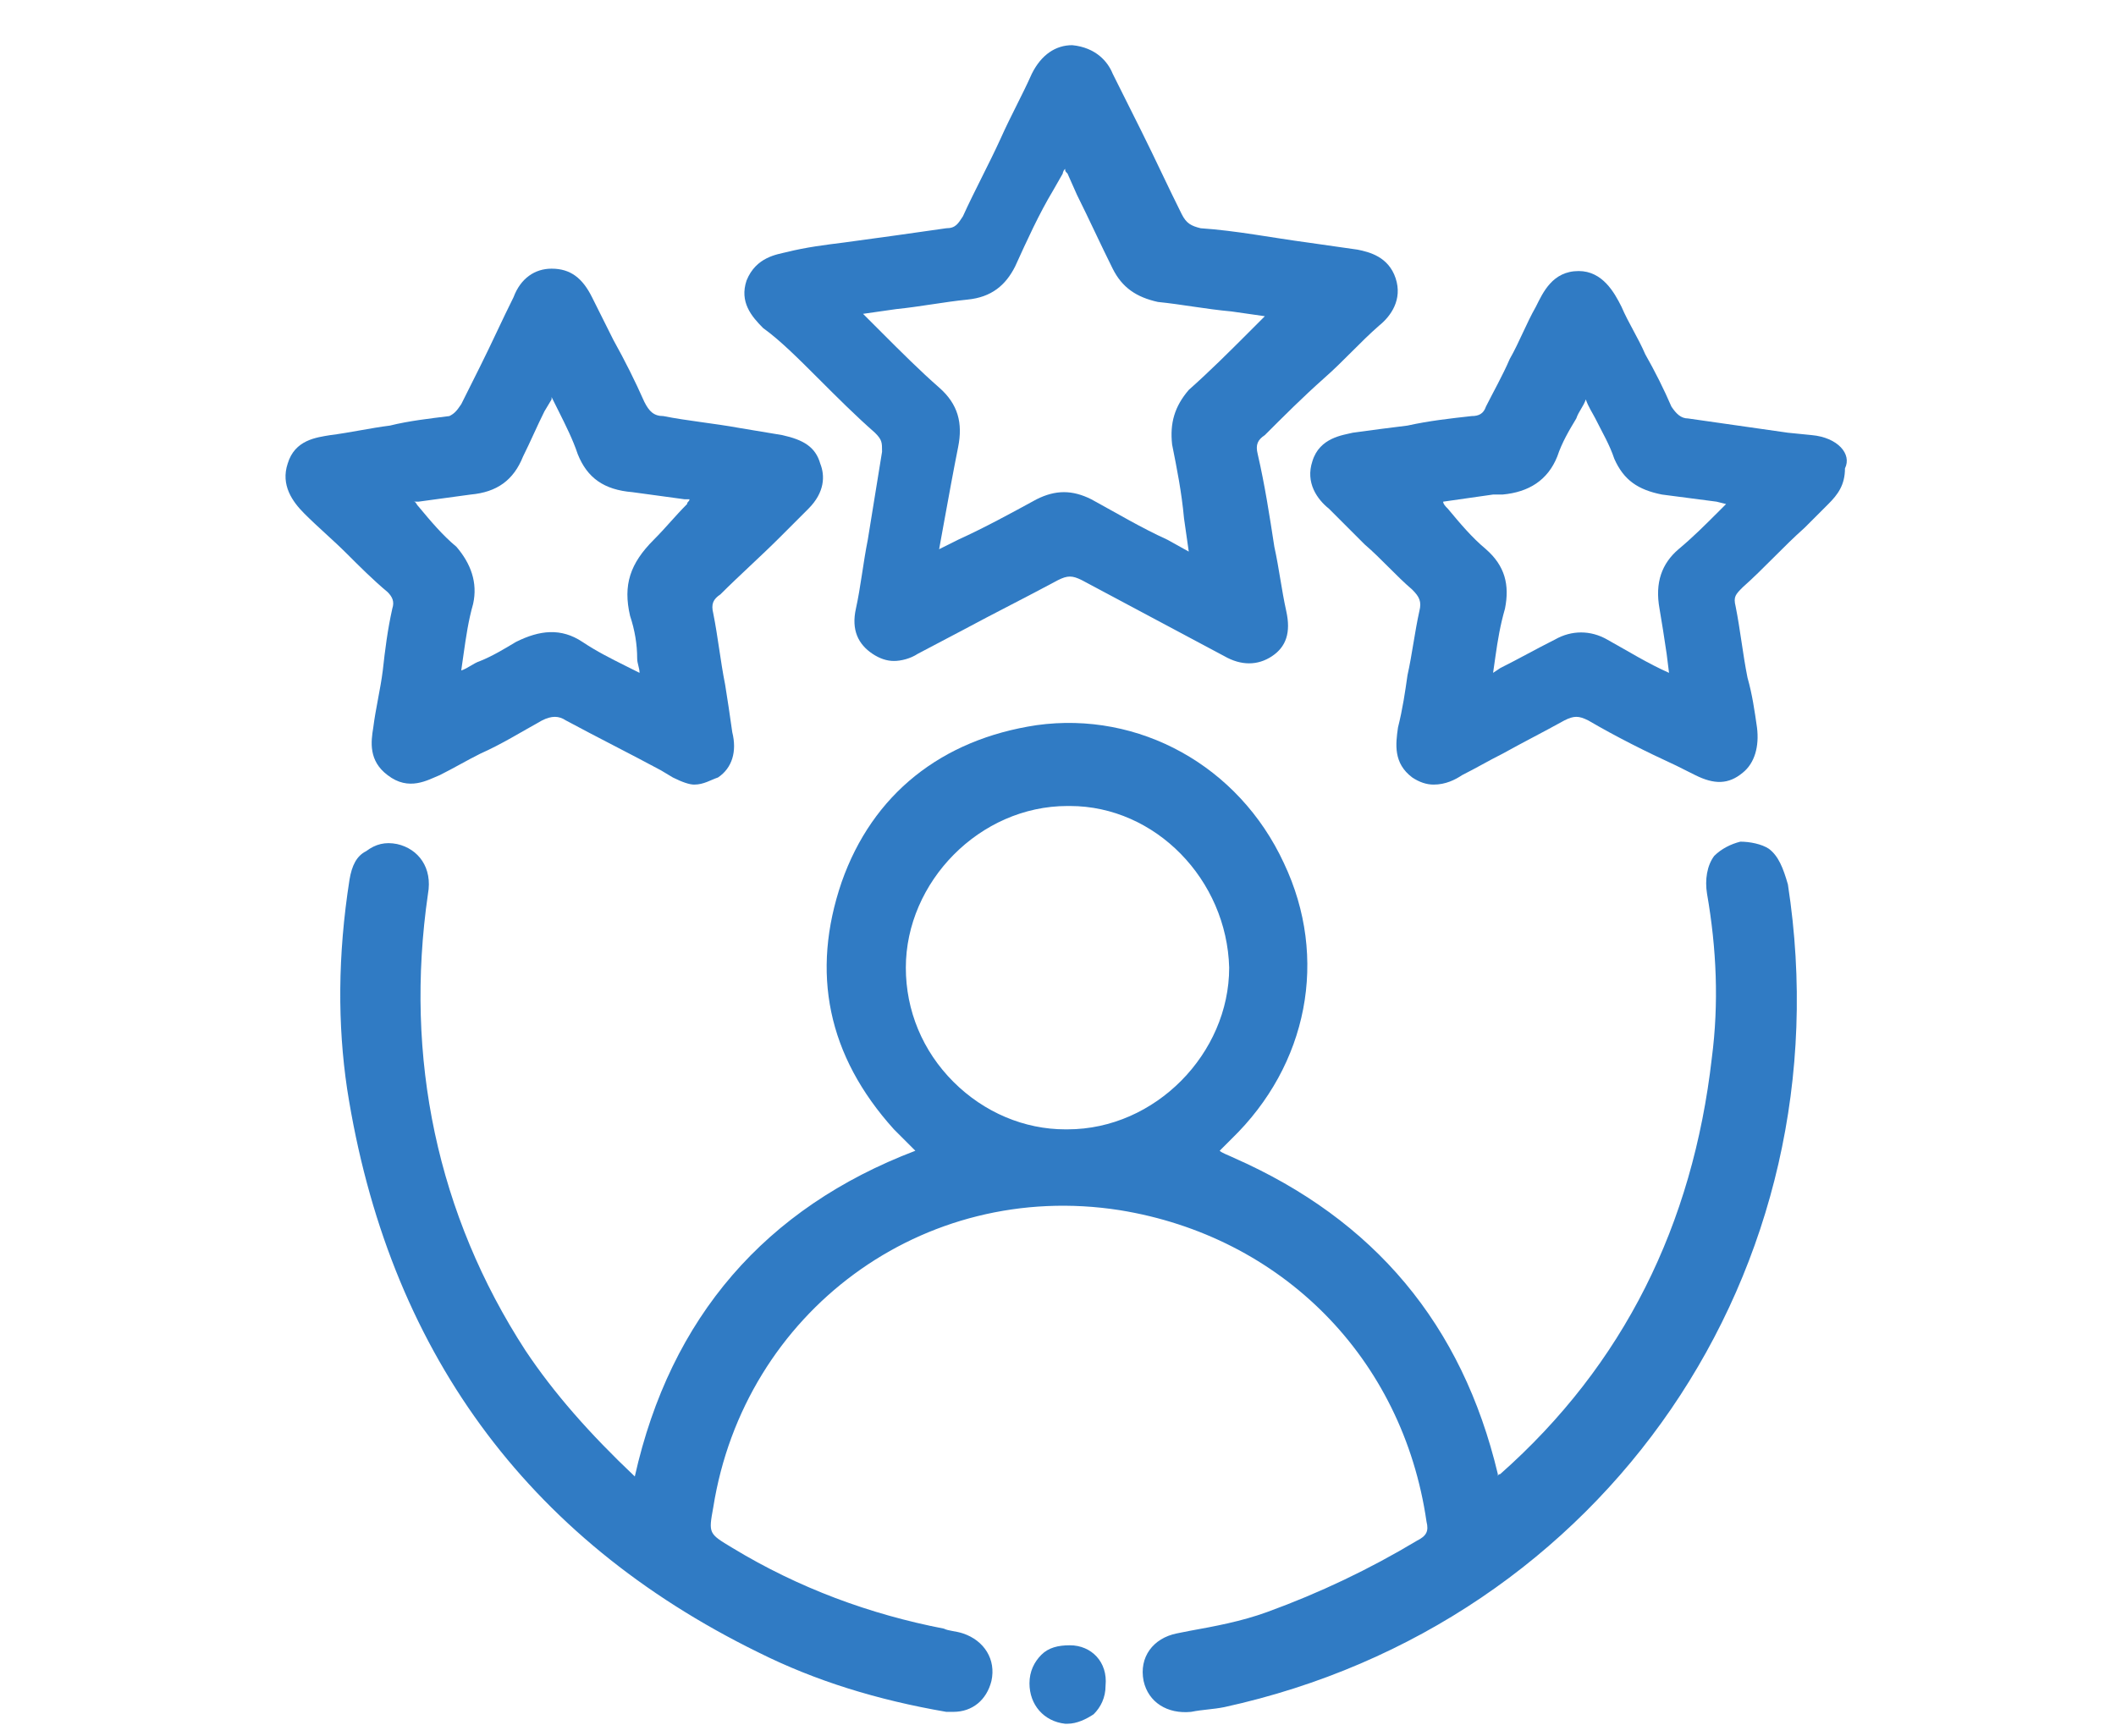 <?xml version="1.0" encoding="utf-8"?>
<!-- Generator: Adobe Illustrator 24.1.0, SVG Export Plug-In . SVG Version: 6.00 Build 0)  -->
<svg version="1.1" id="Layer_1" xmlns="http://www.w3.org/2000/svg" xmlns:xlink="http://www.w3.org/1999/xlink" x="0px" y="0px"
	 viewBox="0 0 89 73" style="enable-background:new 0 0 89 73;" xml:space="preserve">
<style type="text/css">
	.st0{fill:#307BC4;}
</style>
<g>
	<path class="st0" d="M74.4,35.7c-0.3-0.2-0.8-0.3-1.2-0.3c-0.4,0.1-0.8,0.3-1.1,0.6c-0.3,0.4-0.4,1-0.3,1.6
		c0.4,2.3,0.5,4.6,0.2,6.9c-0.8,7-3.7,12.9-8.9,17.5c0,0-0.1,0-0.1,0.1c0,0,0-0.1,0-0.1c-1.5-6.3-5.2-10.7-11.1-13.3
		c-0.2-0.1-0.5-0.2-0.6-0.3c0.1-0.1,0.3-0.3,0.5-0.5c3.2-3.1,4.1-7.6,2.2-11.6c-1.9-4.1-6.1-6.4-10.4-5.8c-4,0.6-6.9,2.9-8.2,6.6
		c-1.3,3.8-0.6,7.3,2.2,10.4c0.3,0.3,0.6,0.6,0.9,0.9c0,0,0,0,0,0c-6.3,2.4-10.3,7-11.8,13.7c-1.9-1.8-3.4-3.5-4.6-5.3
		C18.4,51.1,17,44.5,18,37.6c0.2-1.1-0.4-1.9-1.3-2.1c-0.5-0.1-0.9,0-1.3,0.3C15,36,14.8,36.4,14.7,37c-0.5,3.2-0.5,6.1-0.1,8.8
		c1.7,10.9,7.5,18.9,17.3,23.7c2.4,1.2,5,2,7.9,2.5c0.1,0,0.2,0,0.3,0c0.8,0,1.4-0.5,1.6-1.3c0.2-0.9-0.3-1.7-1.2-2
		c-0.3-0.1-0.6-0.1-0.8-0.2c-3.1-0.6-6.1-1.7-8.9-3.4c-1-0.6-1-0.6-0.8-1.7c1.3-8.2,8.8-13.8,17.1-12.5C53.9,52,59,57.1,60,64
		c0.1,0.4,0,0.6-0.4,0.8c-2,1.2-4.1,2.2-6.3,3c-1.1,0.4-2.2,0.6-3.3,0.8l-0.5,0.1c-1,0.2-1.6,1-1.4,2c0.2,0.9,1,1.4,2,1.3
		c0.5-0.1,0.9-0.1,1.4-0.2c16-3.5,26.2-18.4,23.7-34.6C75,36.5,74.8,36,74.4,35.7z M51.7,40.7c0,3.6-3.1,6.8-6.8,6.8c0,0,0,0-0.1,0
		c-1.7,0-3.4-0.7-4.7-2c-1.3-1.3-2-3-2-4.8c0-3.6,3.1-6.8,6.8-6.8c0,0,0,0,0.1,0C48.6,33.9,51.6,37,51.7,40.7z"/>
	<path class="st0" d="M34.4,15.9c0.8,0.8,1.6,1.6,2.4,2.3c0.3,0.3,0.3,0.4,0.3,0.8c-0.2,1.2-0.4,2.5-0.6,3.7c-0.2,1-0.3,2-0.5,2.9
		c-0.2,0.9,0.1,1.5,0.7,1.9c0.3,0.2,0.6,0.3,0.9,0.3c0.3,0,0.7-0.1,1-0.3l1.9-1c1.3-0.7,2.7-1.4,4-2.1c0.4-0.2,0.6-0.2,1,0
		c1.5,0.8,3,1.6,4.5,2.4l1.5,0.8c0.7,0.4,1.4,0.4,2,0c0.6-0.4,0.8-1,0.6-1.9c-0.2-0.9-0.3-1.8-0.5-2.7c-0.2-1.3-0.4-2.6-0.7-3.9
		c-0.1-0.4,0-0.6,0.3-0.8c0.8-0.8,1.6-1.6,2.5-2.4c0.8-0.7,1.5-1.5,2.3-2.2c0.5-0.4,1-1.1,0.7-2c-0.3-0.9-1.1-1.1-1.6-1.2
		c-0.7-0.1-1.4-0.2-2.1-0.3c-1.5-0.2-3-0.5-4.5-0.6c-0.4-0.1-0.6-0.2-0.8-0.6c-0.6-1.2-1.1-2.3-1.7-3.5c-0.4-0.8-0.8-1.6-1.2-2.4
		c-0.2-0.5-0.7-1.1-1.7-1.2l0,0l0,0c-0.7,0-1.3,0.4-1.7,1.2c-0.4,0.9-0.9,1.8-1.3,2.7c-0.5,1.1-1.1,2.2-1.6,3.3
		c-0.2,0.3-0.3,0.5-0.7,0.5c-1.4,0.2-2.8,0.4-4.3,0.6c-0.8,0.1-1.6,0.2-2.4,0.4c-0.4,0.1-1.3,0.2-1.7,1.2c-0.3,0.9,0.2,1.5,0.7,2
		C32.8,14.3,33.6,15.1,34.4,15.9z M49.3,18.7c0.2,1,0.4,2,0.5,3.1l0.2,1.4c0,0,0,0,0,0c0,0,0,0,0,0l-0.9-0.5
		c-1.1-0.5-2.1-1.1-3.2-1.7c-0.8-0.4-1.5-0.4-2.3,0c-1.1,0.6-2.2,1.2-3.3,1.7l-0.8,0.4l0.2-1.1c0.2-1.1,0.4-2.2,0.6-3.2
		c0.2-1,0-1.8-0.8-2.5c-0.8-0.7-1.6-1.5-2.4-2.3l-0.8-0.8c0,0,0,0,0,0l1.4-0.2c1-0.1,2-0.3,3-0.4c1-0.1,1.6-0.6,2-1.4
		c0.5-1.1,1-2.2,1.6-3.2l0.4-0.7c0,0,0-0.1,0.1-0.2c0,0.1,0,0.1,0.1,0.2l0.4,0.9c0.5,1,1,2.1,1.5,3.1c0.4,0.8,1,1.2,1.9,1.4
		c1,0.1,2,0.3,3.1,0.4l1.4,0.2c0,0,0,0,0,0c0,0,0,0,0,0L52.5,14c-0.8,0.8-1.6,1.6-2.5,2.4C49.4,17.1,49.2,17.8,49.3,18.7z"/>
	<path class="st0" d="M16.3,24.9c0.2,0.2,0.3,0.4,0.2,0.7c-0.2,0.9-0.3,1.7-0.4,2.6c-0.1,0.8-0.3,1.6-0.4,2.4
		c-0.1,0.6-0.2,1.4,0.6,2c0.9,0.7,1.7,0.2,2.2,0c0.6-0.3,1.1-0.6,1.7-0.9c0.9-0.4,1.7-0.9,2.6-1.4c0.4-0.2,0.7-0.2,1,0
		c1.3,0.7,2.7,1.4,4,2.1l0.5,0.3c0.4,0.2,0.7,0.3,0.9,0.3c0.4,0,0.7-0.2,1-0.3c0.6-0.4,0.8-1.1,0.6-1.9c-0.1-0.7-0.2-1.4-0.3-2
		c-0.2-1-0.3-2-0.5-3c-0.1-0.4,0-0.6,0.3-0.8c0.8-0.8,1.7-1.6,2.5-2.4l1.2-1.2c0.7-0.7,0.7-1.4,0.5-1.9c-0.2-0.7-0.7-1-1.6-1.2
		c-0.6-0.1-1.2-0.2-1.8-0.3c-1.1-0.2-2.2-0.3-3.2-0.5c-0.4,0-0.6-0.2-0.8-0.6c-0.4-0.9-0.8-1.7-1.3-2.6c-0.3-0.6-0.6-1.2-0.9-1.8
		c-0.4-0.8-0.9-1.2-1.7-1.2l0,0l0,0c-0.7,0-1.3,0.4-1.6,1.2c-0.5,1-0.9,1.9-1.4,2.9l-0.8,1.6c-0.2,0.3-0.3,0.4-0.5,0.5
		c-0.8,0.1-1.7,0.2-2.5,0.4c-0.8,0.1-1.7,0.3-2.5,0.4c-0.6,0.1-1.5,0.2-1.8,1.2c-0.3,0.9,0.2,1.6,0.7,2.1c0.6,0.6,1.2,1.1,1.8,1.7
		C15.1,23.8,15.7,24.4,16.3,24.9z M26.5,25.9c0.2,0.6,0.3,1.2,0.3,1.8c0,0.2,0.1,0.4,0.1,0.6l-0.6-0.3c-0.6-0.3-1.2-0.6-1.8-1
		c-0.9-0.6-1.8-0.5-2.8,0c-0.5,0.3-1,0.6-1.5,0.8c-0.3,0.1-0.5,0.3-0.8,0.4l0.1-0.7c0.1-0.7,0.2-1.4,0.4-2.1
		c0.2-0.9-0.1-1.7-0.7-2.4c-0.6-0.5-1.1-1.1-1.6-1.7c-0.1-0.1-0.1-0.2-0.2-0.2l0.2,0c0.7-0.1,1.5-0.2,2.2-0.3
		c1.1-0.1,1.8-0.6,2.2-1.6c0.3-0.6,0.6-1.3,0.9-1.9l0.3-0.5c0,0,0,0,0-0.1c0,0,0,0,0,0l0.3,0.6c0.3,0.6,0.6,1.2,0.8,1.8
		c0.4,1,1.1,1.5,2.3,1.6c0.7,0.1,1.5,0.2,2.2,0.3c0.1,0,0.1,0,0.2,0c0,0.1-0.1,0.1-0.1,0.2c-0.5,0.5-0.9,1-1.4,1.5
		C26.5,23.7,26.2,24.6,26.5,25.9z"/>
	<path class="st0" d="M76.2,18.3l-1-0.1c-1.4-0.2-2.8-0.4-4.2-0.6c-0.3,0-0.5-0.2-0.7-0.5c-0.3-0.7-0.7-1.5-1.1-2.2
		c-0.3-0.7-0.7-1.3-1-2c-0.3-0.6-0.8-1.5-1.8-1.5c-1.1,0-1.5,0.9-1.8,1.5c-0.4,0.7-0.7,1.5-1.1,2.2c-0.3,0.7-0.7,1.4-1,2
		c-0.1,0.3-0.3,0.4-0.6,0.4c-0.9,0.1-1.8,0.2-2.7,0.4c-0.8,0.1-1.6,0.2-2.3,0.3c-0.4,0.1-1.4,0.2-1.7,1.2c-0.3,0.9,0.2,1.6,0.7,2
		c0.5,0.5,1,1,1.5,1.5c0.7,0.6,1.3,1.3,2,1.9c0.3,0.3,0.4,0.5,0.3,0.9c-0.2,0.9-0.3,1.8-0.5,2.7c-0.1,0.7-0.2,1.4-0.4,2.2
		c-0.1,0.7-0.2,1.5,0.6,2.1c0.3,0.2,0.6,0.3,0.9,0.3c0.5,0,0.9-0.2,1.2-0.4c0.6-0.3,1.1-0.6,1.7-0.9c0.9-0.5,1.7-0.9,2.6-1.4
		c0.4-0.2,0.6-0.2,1,0c1.2,0.7,2.4,1.3,3.7,1.9l0.8,0.4c0.8,0.4,1.4,0.4,2-0.1c0.5-0.4,0.7-1.1,0.6-1.9c-0.1-0.7-0.2-1.4-0.4-2.1
		c-0.2-1-0.3-2-0.5-3c-0.1-0.4,0-0.5,0.3-0.8c0.9-0.8,1.7-1.7,2.6-2.5l1-1c0.4-0.4,0.7-0.8,0.7-1.5C77.9,19.1,77.3,18.4,76.2,18.3z
		 M69.8,25.6c0.1,0.6,0.2,1.2,0.3,1.9l0.1,0.8c0,0,0,0,0,0c0,0,0,0,0,0c-0.9-0.4-1.7-0.9-2.6-1.4c-0.7-0.4-1.5-0.4-2.2,0
		c-0.8,0.4-1.5,0.8-2.3,1.2l-0.3,0.2l0.1-0.7c0.1-0.7,0.2-1.3,0.4-2c0.2-1,0-1.8-0.8-2.5c-0.6-0.5-1.1-1.1-1.6-1.7
		c-0.1-0.1-0.2-0.2-0.2-0.3c0.7-0.1,1.4-0.2,2.1-0.3l0.4,0c1.1-0.1,1.9-0.6,2.3-1.6c0.2-0.6,0.5-1.1,0.8-1.6
		c0.1-0.3,0.3-0.5,0.4-0.8c0.1,0.3,0.3,0.6,0.4,0.8c0.3,0.6,0.6,1.1,0.8,1.7c0.4,0.9,1,1.3,2,1.5c0.8,0.1,1.5,0.2,2.3,0.3l0.4,0.1
		c-0.1,0.1-0.2,0.2-0.3,0.3c-0.6,0.6-1.1,1.1-1.7,1.6C69.9,23.7,69.6,24.5,69.8,25.6z"/>
	<path class="st0" d="M45,69.2c-0.5,0-0.9,0.1-1.2,0.4c-0.3,0.3-0.5,0.7-0.5,1.2c0,0.9,0.6,1.6,1.5,1.7c0,0,0.1,0,0.1,0
		c0.4,0,0.8-0.2,1.1-0.4c0.3-0.3,0.5-0.7,0.5-1.2C46.6,69.9,45.9,69.2,45,69.2z"/>
</g>
</svg>
